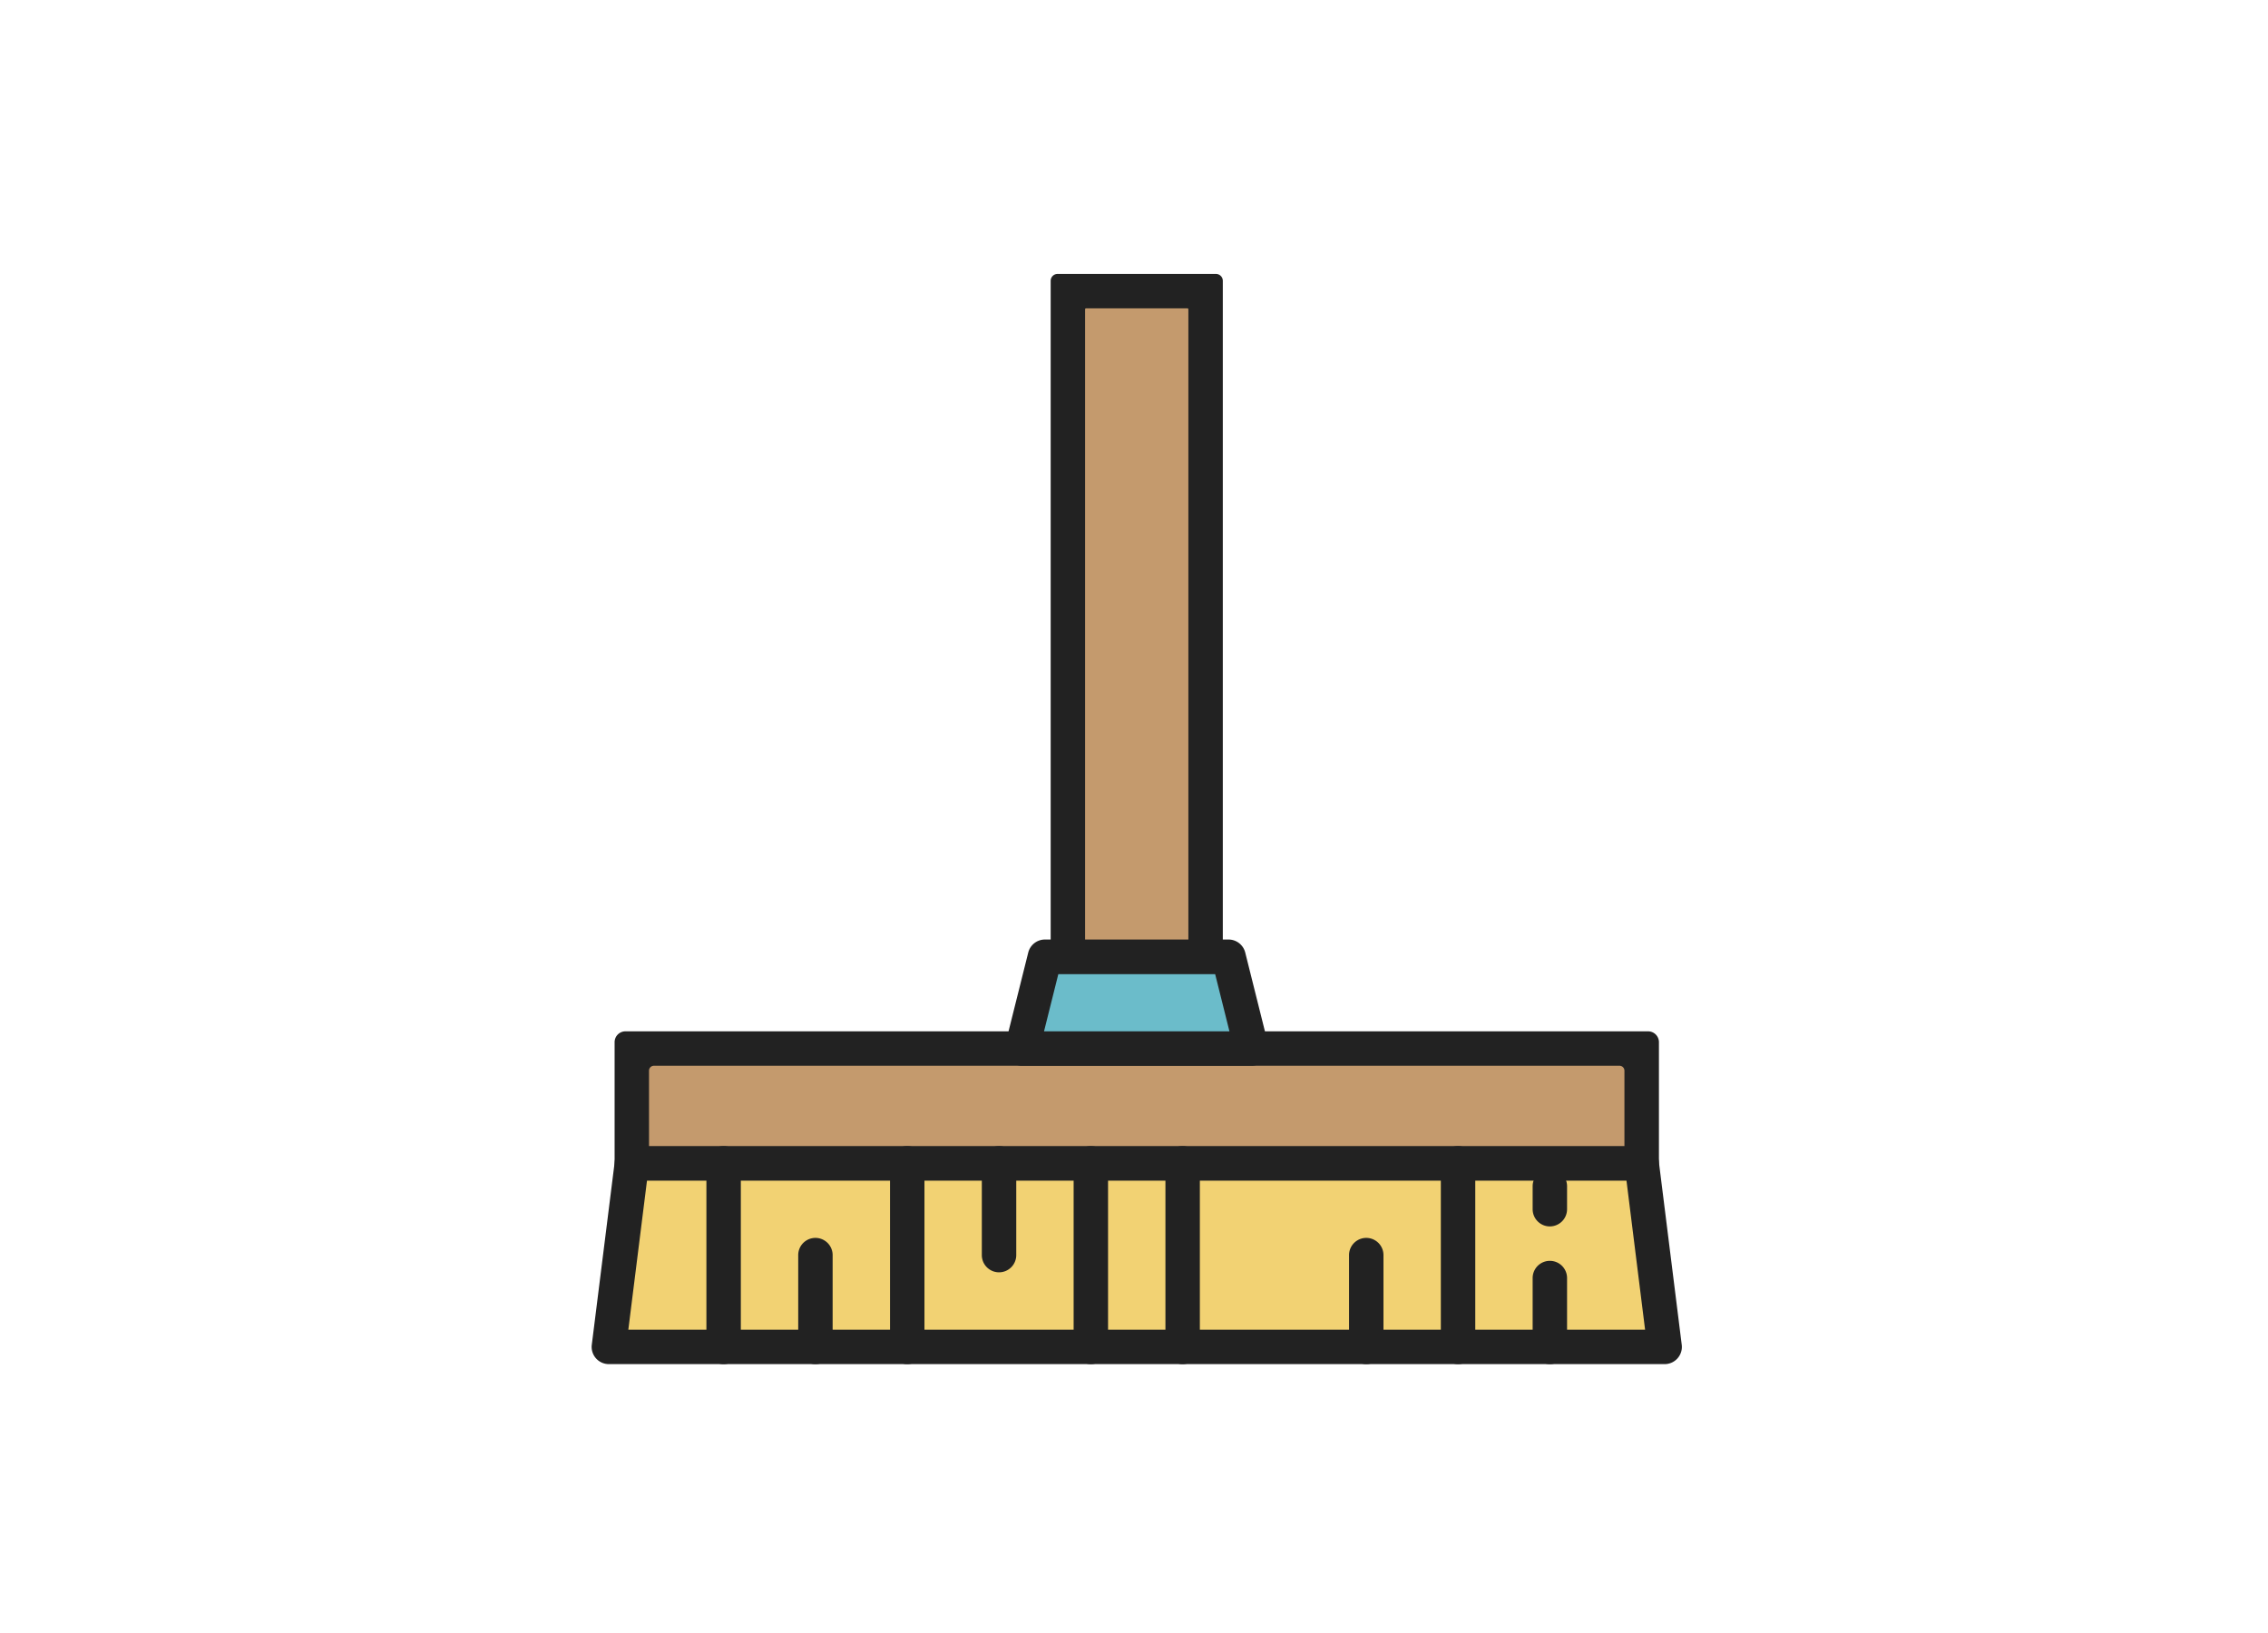 <svg xmlns="http://www.w3.org/2000/svg" width="207" height="149" viewBox="0 0 207 149">
  <g id="akiya-icon03" transform="translate(-778 -2769)">
    <g id="グループ_9138" data-name="グループ 9138">
      <rect id="長方形_23444" data-name="長方形 23444" width="207" height="149" transform="translate(778 2769)" fill="#fff"/>
      <g id="グループ_9117" data-name="グループ 9117" transform="translate(-426.053 1144.063)">
        <path id="パス_8847" data-name="パス 8847" d="M1356.682,1875.509h-92.169l-2.095,16.758h96.358Z" transform="translate(-2.795 -144.4)" fill="#f2d273"/>
        <path id="パス_8848" data-name="パス 8848" d="M1355.982,1891.043h-96.358a1.57,1.57,0,0,1-1.559-1.765l2.1-16.758a1.569,1.569,0,0,1,1.558-1.377h92.169a1.569,1.569,0,0,1,1.558,1.377l2.095,16.758a1.571,1.571,0,0,1-1.559,1.765ZM1261.4,1887.9h92.8l-1.7-13.615h-89.395Z" transform="translate(0 -141.606)" fill="#222"/>
        <path id="パス_8849" data-name="パス 8849" d="M1359.689,1846.4H1268.96a.719.719,0,0,0-.72.719v9.754h92.169v-9.754A.72.72,0,0,0,1359.689,1846.4Z" transform="translate(-6.521 -125.768)" fill="#c49a6d"/>
        <g id="グループ_9115" data-name="グループ 9115" transform="translate(1260.148 1719.064)">
          <path id="パス_8850" data-name="パス 8850" d="M1358.915,1855.653h-94.771a.27.27,0,0,1-.27-.27v-12.356a.989.989,0,0,1,.99-.99H1358.2a.99.99,0,0,1,.99.99v12.356A.27.27,0,0,1,1358.915,1855.653Zm-91.9-3.142h89.026v-6.882a.45.45,0,0,0-.45-.45h-88.127a.45.45,0,0,0-.45.45Z" transform="translate(-1263.874 -1842.037)" fill="#222"/>
        </g>
        <path id="パス_8851" data-name="パス 8851" d="M1386.053,1823.118H1369.3l-2.095,8.379h20.948Z" transform="translate(-69.871 -110.862)" fill="#6bbcca"/>
        <path id="パス_8852" data-name="パス 8852" d="M1385.353,1830.273h-20.948a1.57,1.57,0,0,1-1.524-1.951l2.095-8.379a1.571,1.571,0,0,1,1.524-1.191h16.758a1.571,1.571,0,0,1,1.524,1.191l2.095,8.379a1.57,1.57,0,0,1-1.524,1.951Zm-18.936-3.142h16.924l-1.309-5.237h-14.306Z" transform="translate(-67.076 -108.067)" fill="#222"/>
        <path id="パス_8853" data-name="パス 8853" d="M1391.052,1654.3H1379.2a.36.36,0,0,0-.36.36v60.388h12.568v-60.388A.36.36,0,0,0,1391.052,1654.3Z" transform="translate(-77.324 -2.795)" fill="#c49a6d"/>
        <g id="グループ_9116" data-name="グループ 9116" transform="translate(1299.948 1649.937)">
          <path id="パス_8854" data-name="パス 8854" d="M1389.918,1713.827h-15.171a.27.27,0,0,1-.27-.27v-62.99a.63.63,0,0,1,.63-.63h14.451a.63.63,0,0,1,.63.63v62.99A.27.27,0,0,1,1389.918,1713.827Zm-12.3-3.142h9.426v-57.516a.09.09,0,0,0-.09-.09h-9.246a.09.09,0,0,0-.09.09Z" transform="translate(-1374.477 -1649.937)" fill="#222"/>
        </g>
        <path id="パス_8855" data-name="パス 8855" d="M1288.73,1891.043a1.571,1.571,0,0,1-1.571-1.571v-16.758a1.571,1.571,0,0,1,3.142,0v16.758A1.571,1.571,0,0,1,1288.73,1891.043Z" transform="translate(-18.632 -141.606)" fill="#222"/>
        <path id="パス_8856" data-name="パス 8856" d="M1312.015,1905.949a1.571,1.571,0,0,1-1.571-1.571V1896a1.571,1.571,0,0,1,3.142,0v8.379A1.571,1.571,0,0,1,1312.015,1905.949Z" transform="translate(-33.538 -156.512)" fill="#222"/>
        <path id="パス_8857" data-name="パス 8857" d="M1335.3,1891.043a1.571,1.571,0,0,1-1.571-1.571v-16.758a1.571,1.571,0,0,1,3.142,0v16.758A1.571,1.571,0,0,1,1335.3,1891.043Z" transform="translate(-48.443 -141.606)" fill="#222"/>
        <path id="パス_8858" data-name="パス 8858" d="M1358.584,1882.664a1.571,1.571,0,0,1-1.571-1.571v-8.379a1.571,1.571,0,0,1,3.142,0v8.379A1.571,1.571,0,0,1,1358.584,1882.664Z" transform="translate(-63.349 -141.606)" fill="#222"/>
        <path id="パス_8859" data-name="パス 8859" d="M1381.869,1891.043a1.571,1.571,0,0,1-1.571-1.571v-16.758a1.571,1.571,0,0,1,3.142,0v16.758A1.572,1.572,0,0,1,1381.869,1891.043Z" transform="translate(-78.255 -141.606)" fill="#222"/>
        <path id="パス_8860" data-name="パス 8860" d="M1405.154,1891.043a1.571,1.571,0,0,1-1.571-1.571v-16.758a1.571,1.571,0,0,1,3.142,0v16.758A1.571,1.571,0,0,1,1405.154,1891.043Z" transform="translate(-93.161 -141.606)" fill="#222"/>
        <path id="パス_8861" data-name="パス 8861" d="M1451.724,1905.949a1.571,1.571,0,0,1-1.571-1.571V1896a1.571,1.571,0,0,1,3.142,0v8.379A1.571,1.571,0,0,1,1451.724,1905.949Z" transform="translate(-122.973 -156.512)" fill="#222"/>
        <path id="パス_8862" data-name="パス 8862" d="M1475.008,1891.043a1.571,1.571,0,0,1-1.571-1.571v-16.758a1.571,1.571,0,0,1,3.142,0v16.758A1.571,1.571,0,0,1,1475.008,1891.043Z" transform="translate(-137.879 -141.606)" fill="#222"/>
        <path id="パス_8863" data-name="パス 8863" d="M1498.293,1894.769a1.571,1.571,0,0,1-1.571-1.571v-6.284a1.571,1.571,0,0,1,3.142,0v6.284A1.571,1.571,0,0,1,1498.293,1894.769Zm0-12.568a1.572,1.572,0,0,1-1.571-1.571v-2.095a1.571,1.571,0,0,1,3.142,0v2.095A1.572,1.572,0,0,1,1498.293,1882.2Z" transform="translate(-152.785 -145.332)" fill="#222"/>
      </g>
    </g>
  </g>
</svg>
